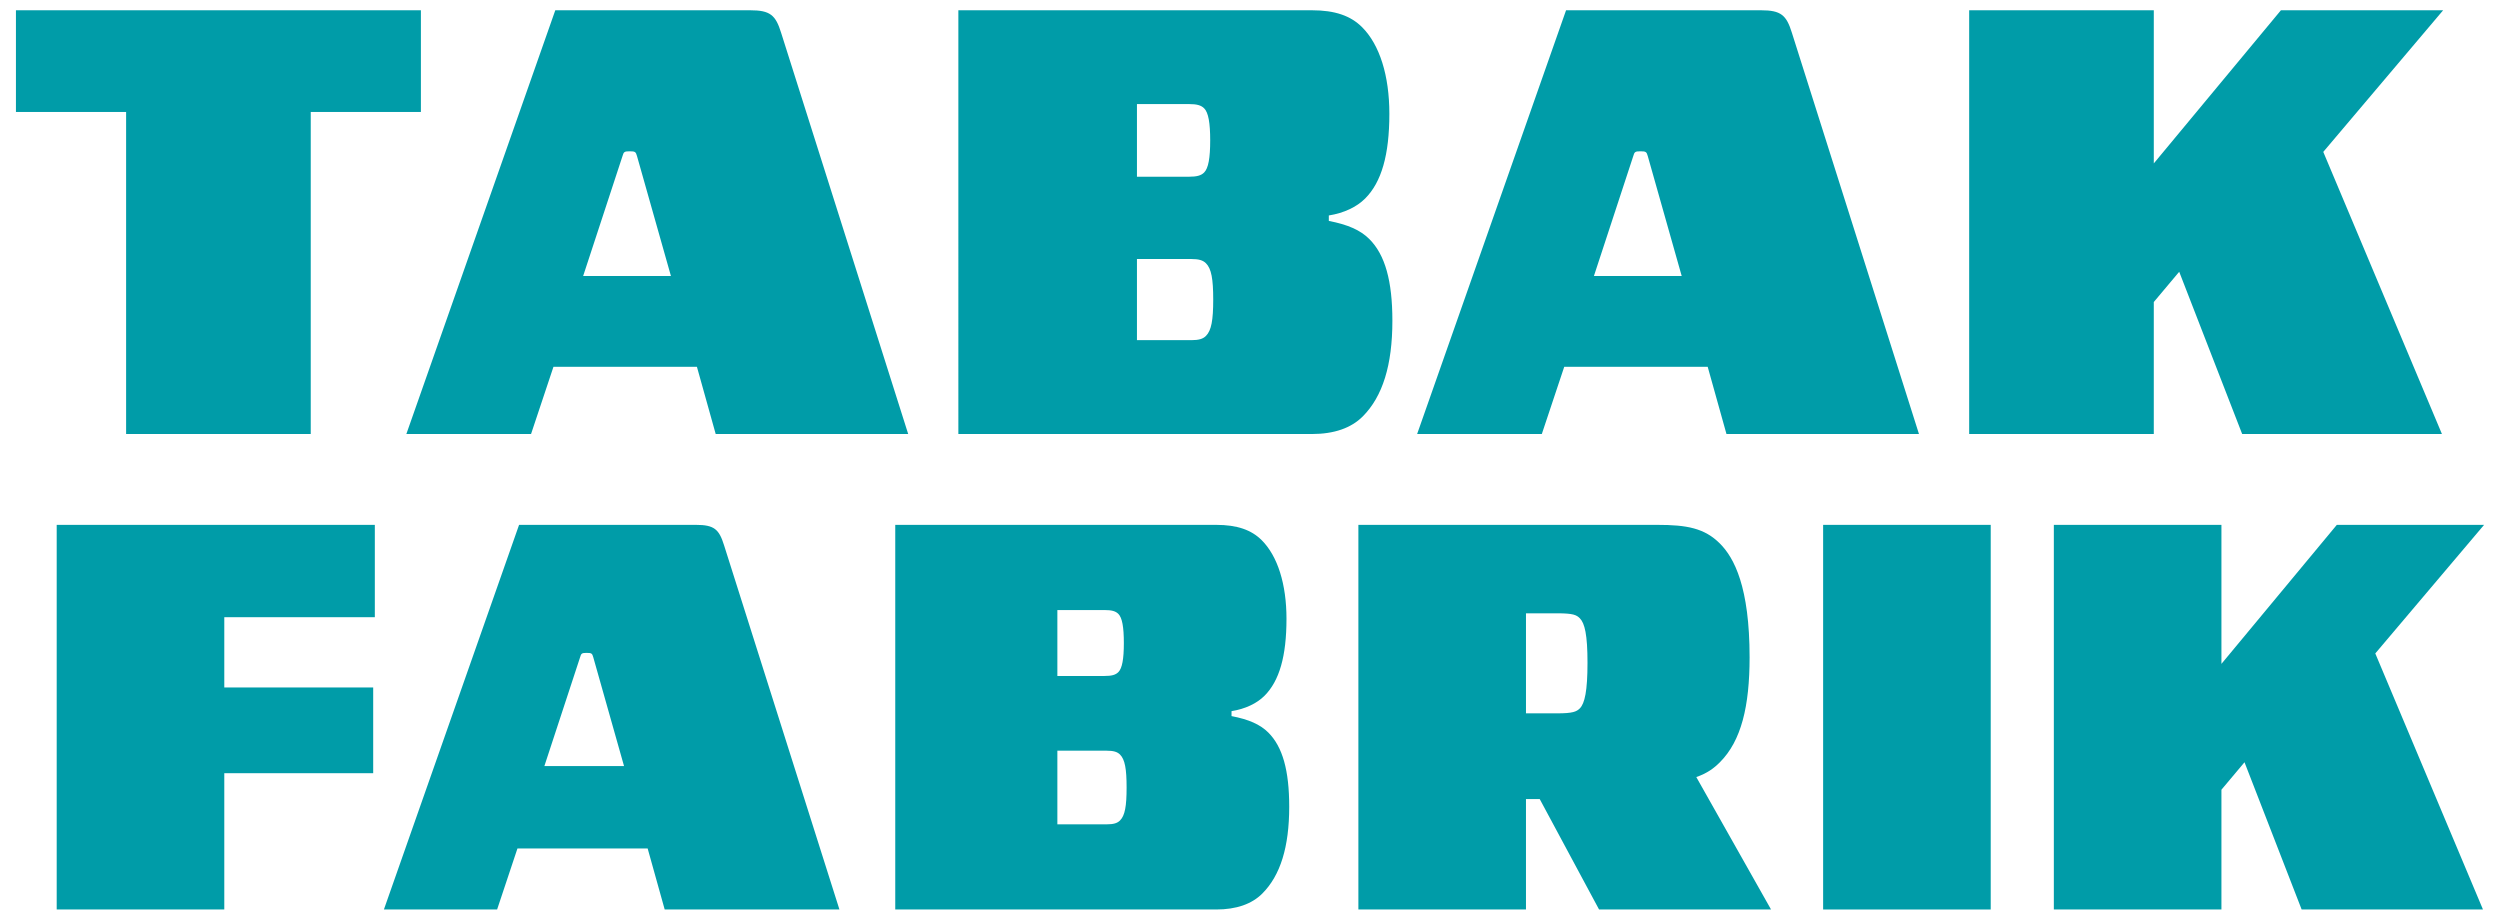 <svg xmlns="http://www.w3.org/2000/svg" id="uuid-1f554d2e-1d29-4019-8d37-53eb99316bc6" viewBox="0 0 1190.55 438"><path d="M200.44,4.89v48.43h-52.46v153.36H60.06V53.32H7.59V4.89h192.85,0Z" style="fill: #009ca8; stroke-width: 0px;"></path><path d="M357.27,4.89c9.51,0,12.1,2.3,14.7,10.67l60.53,191.12h-91.67l-8.94-32h-68.32l-10.67,32h-59.38L264.44,4.89h92.83,0ZM277.71,131.43h41.8l-16.15-57.08c-.57-2.02-.86-2.3-3.46-2.3s-2.88.28-3.46,2.3l-18.73,57.08h0Z" style="fill: #009ca8; stroke-width: 0px;"></path><path d="M624.75,4.89c10.96,0,18.45,2.59,23.92,8.07,8.36,8.36,12.97,23.07,12.97,41.22,0,19.6-3.75,32.57-11.53,40.36-4.04,4.04-10.09,6.92-17.3,8.07v2.6c8.94,1.73,14.99,4.32,19.31,8.65,7.49,7.49,10.96,19.89,10.96,38.92,0,21.04-4.62,36.03-14.13,45.55-5.48,5.48-13.55,8.36-24.21,8.36h-168.35V4.89h168.35ZM541.44,161.99h25.94c3.46,0,5.48-.57,6.92-2.02,2.59-2.59,3.46-7.49,3.46-17.3s-.86-14.7-3.46-17.3c-1.44-1.44-3.46-2.02-6.92-2.02h-25.94v38.63ZM541.44,84.16h24.79c3.75,0,5.77-.57,7.21-2.02,2.02-2.02,2.88-6.92,2.88-15.28s-.86-13.26-2.88-15.28c-1.44-1.44-3.46-2.02-7.21-2.02h-24.79v34.59h0Z" style="fill: #009ca8; stroke-width: 0px;"></path><path d="M838.62,4.89c9.51,0,12.1,2.3,14.7,10.67l60.53,191.12h-91.67l-8.94-32h-68.32l-10.67,32h-59.38L745.79,4.89h92.83ZM759.06,131.43h41.8l-16.15-57.08c-.57-2.02-.86-2.3-3.46-2.3s-2.88.28-3.46,2.3l-18.73,57.08h0Z" style="fill: #009ca8; stroke-width: 0px;"></path><path d="M1025.68,77.82l60.54-72.93h77.25l-57.08,67.45,56.5,134.33h-95.13l-29.98-77.25-12.1,14.41v62.84h-87.92V4.89h87.92v72.93h0Z" style="fill: #009ca8; stroke-width: 0px;"></path><path d="M178.5,249.95v43.96h-71.69v33.49h70.91v40.82h-70.91v64.89H27v-183.17h151.5Z" style="fill: #009ca8; stroke-width: 0px;"></path><path d="M331.45,249.95c8.64,0,10.99,2.09,13.35,9.68l54.95,173.48h-83.21l-8.11-29.04h-62.01l-9.68,29.04h-53.91l64.37-183.17h84.25ZM259.24,364.82h37.94l-14.65-51.81c-.52-1.83-.78-2.09-3.14-2.09s-2.62.26-3.14,2.09l-17.01,51.81h0Z" style="fill: #009ca8; stroke-width: 0px;"></path><path d="M579.16,249.95c9.94,0,16.75,2.36,21.72,7.33,7.58,7.59,11.77,20.94,11.77,37.42,0,17.8-3.4,29.57-10.47,36.64-3.66,3.66-9.16,6.28-15.7,7.32v2.36c8.11,1.57,13.61,3.92,17.53,7.85,6.8,6.8,9.94,18.05,9.94,35.32,0,19.1-4.18,32.71-12.82,41.34-4.97,4.97-12.3,7.59-21.98,7.59h-152.81v-183.17h152.81,0ZM503.54,321.91h22.5c3.4,0,5.23-.52,6.54-1.83,1.83-1.83,2.62-6.28,2.62-13.86s-.78-12.04-2.62-13.87c-1.31-1.31-3.14-1.83-6.54-1.83h-22.5v31.4h0ZM503.54,392.56h23.55c3.14,0,4.97-.52,6.28-1.83,2.36-2.36,3.14-6.81,3.14-15.7s-.79-13.35-3.14-15.7c-1.31-1.31-3.14-1.83-6.28-1.83h-23.55v35.06h0Z" style="fill: #009ca8; stroke-width: 0px;"></path><path d="M789.23,249.95c14.13,0,22.5,1.57,29.83,8.9,6.8,6.8,14.13,20.67,14.13,54.16,0,23.29-3.93,39.77-14.13,49.98-2.88,2.88-6.02,5.23-11.25,7.06l35.59,63.06h-81.9l-28.26-52.59h-6.54v52.59h-79.81v-183.17h142.34ZM726.7,339.71h14.91c7.33,0,9.16-.79,10.73-2.36,2.36-2.36,3.66-8.37,3.66-21.72s-1.31-18.84-3.66-21.2c-1.57-1.57-3.14-2.36-10.73-2.36h-14.91v47.63h0Z" style="fill: #009ca8; stroke-width: 0px;"></path><path d="M948.02,249.95v183.17h-79.81v-183.17h79.81Z" style="fill: #009ca8; stroke-width: 0px;"></path><path d="M1057.89,316.15l54.95-66.2h70.13l-51.81,61.23,51.28,121.94h-86.35l-27.21-70.12-10.99,13.08v57.04h-79.81v-183.17h79.81v66.2h0Z" style="fill: #009ca8; stroke-width: 0px;"></path></svg>